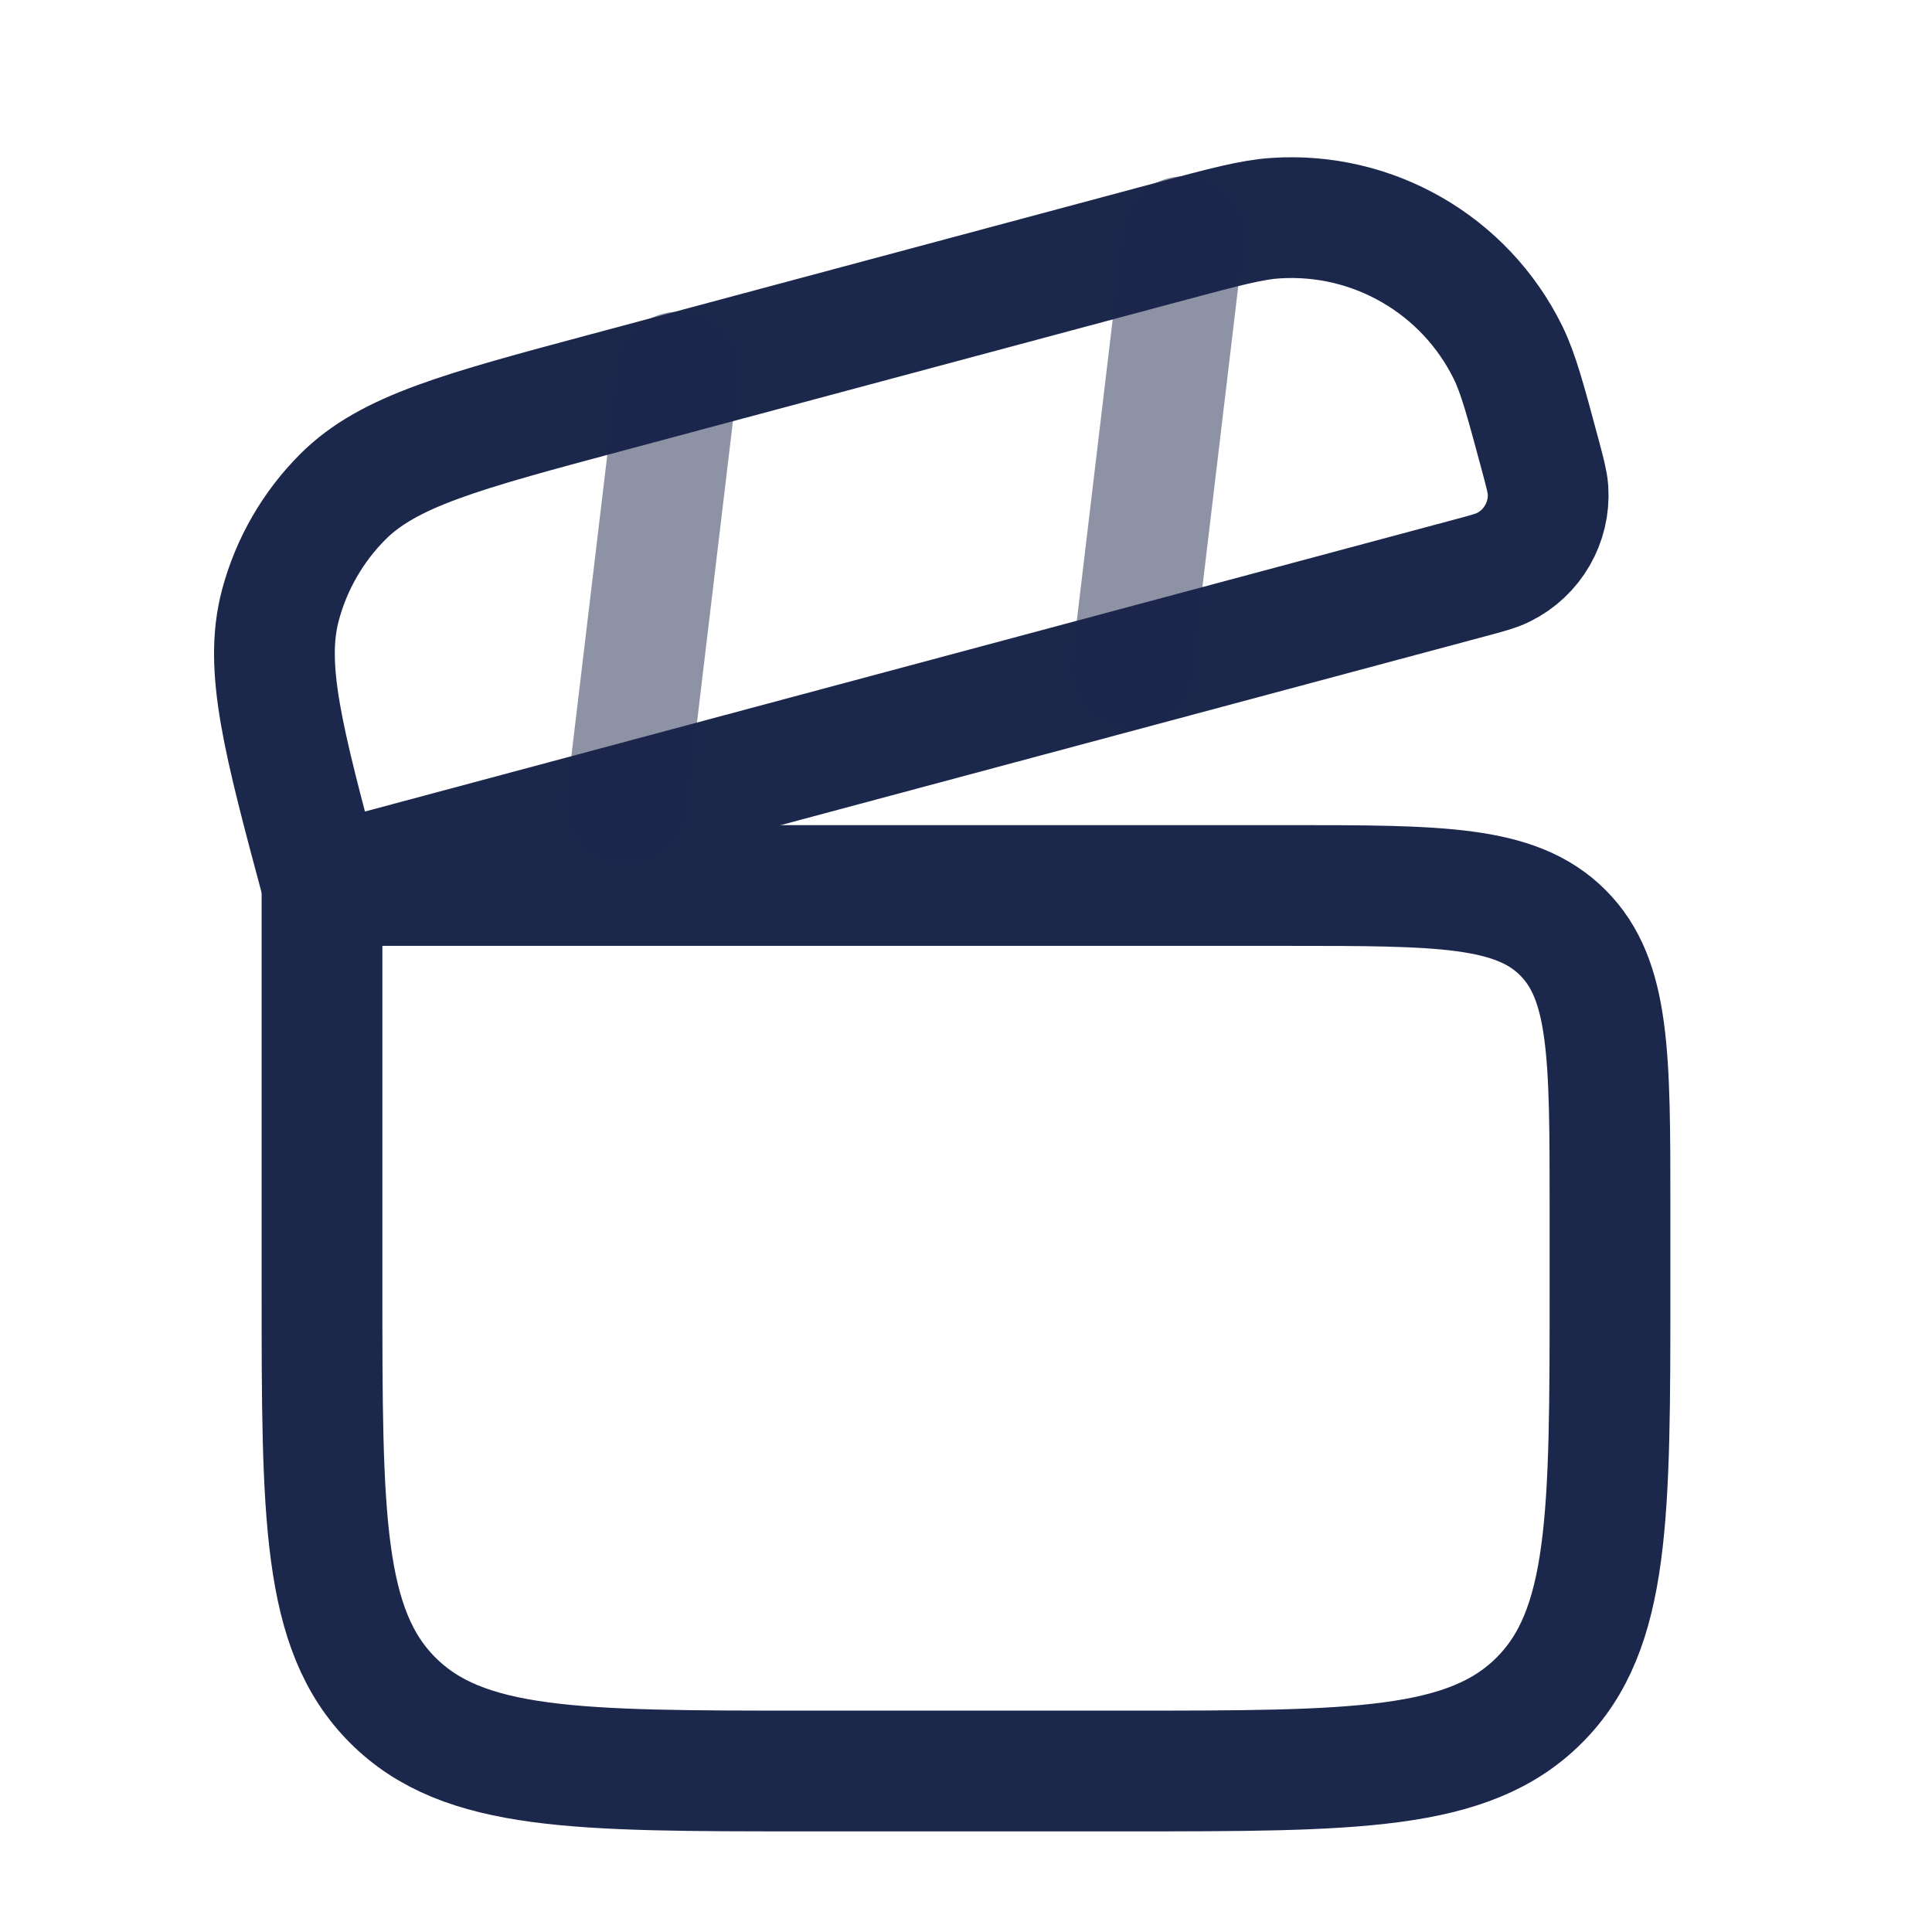 <?xml version="1.0" encoding="utf-8"?>
<svg width="800px" height="800px" viewBox="0 0 24 24" fill="none" xmlns="http://www.w3.org/2000/svg">
<path d="M4 11H16C17.886 11 18.828 11 19.414 11.586C20 12.172 20 13.114 20 15V16C20 18.828 20 20.243 19.121 21.121C18.243 22 16.828 22 14 22H10C7.172 22 5.757 22 4.879 21.121C4 20.243 4 18.828 4 16V11Z" stroke="#1C274C" stroke-width="1.5"/>
<path d="M4.002 11C3.518 9.194 3.276 8.291 3.484 7.515C3.62 7.006 3.888 6.542 4.26 6.17C4.829 5.602 5.732 5.36 7.537 4.876L14.54 2.999C15.213 2.819 15.55 2.729 15.845 2.71C17.055 2.63 18.195 3.288 18.732 4.376C18.862 4.641 18.952 4.978 19.133 5.651C19.193 5.876 19.223 5.988 19.23 6.086C19.256 6.49 19.037 6.869 18.674 7.048C18.585 7.092 18.473 7.122 18.249 7.182L4.002 11Z" stroke="#1C274C" stroke-width="1.5"/>
<path opacity="0.5" d="M14.7 2.941L14.063 8.289" stroke="#1C274C" stroke-width="1.5" stroke-linecap="round"/>
<path opacity="0.5" d="M8.422 4.624L7.784 9.971" stroke="#1C274C" stroke-width="1.5" stroke-linecap="round"/>
</svg>